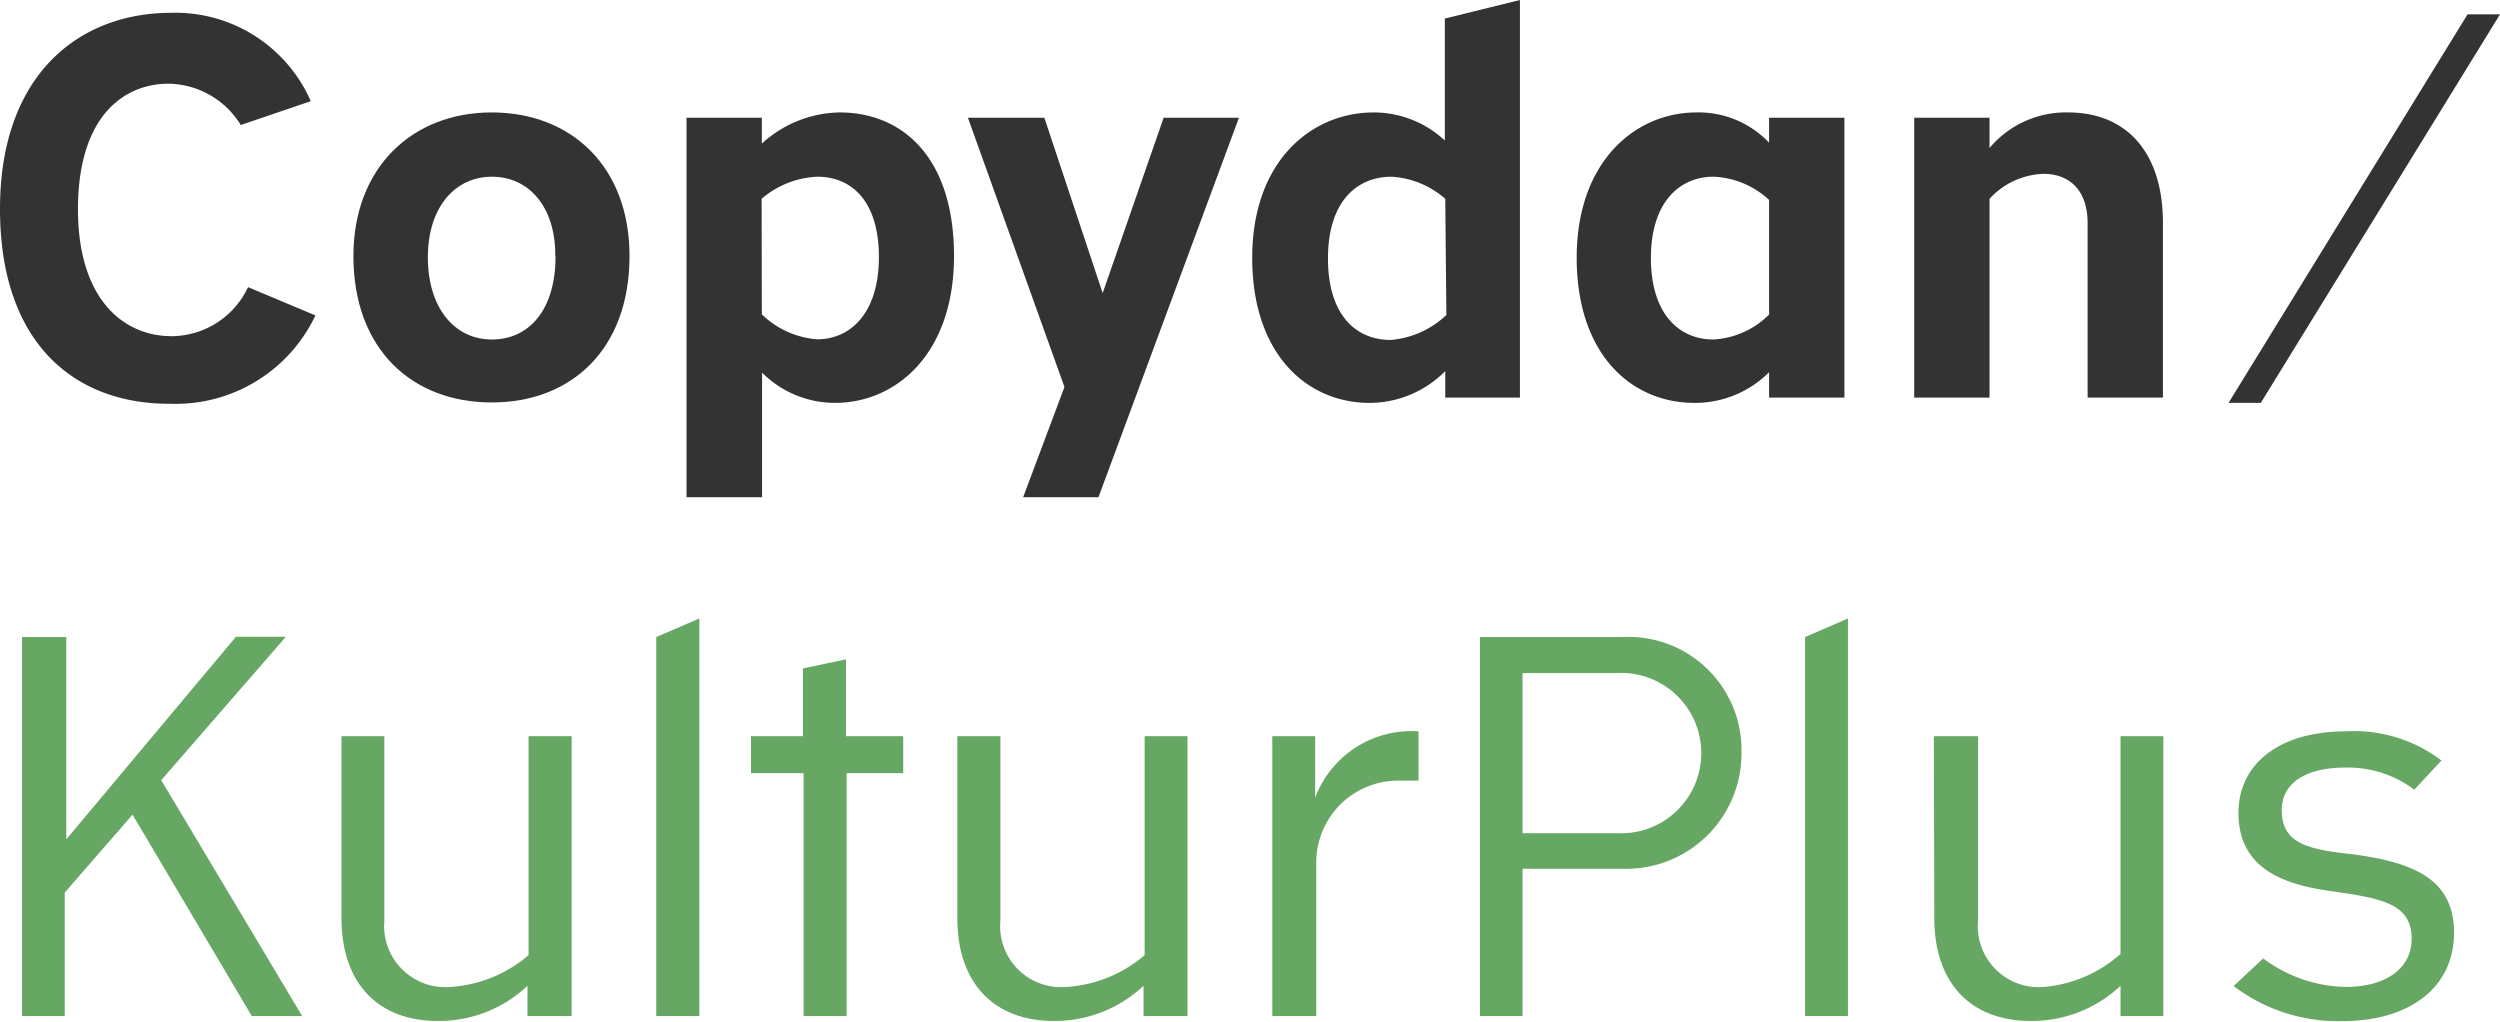 <svg xmlns="http://www.w3.org/2000/svg" viewBox="0 0 113.18 46.27"><defs><style>.cls-1{fill:#333;}.cls-2{fill:#65a763;}</style></defs><title>DMAsset 1copydan</title><g id="Layer_2" data-name="Layer 2"><g id="Layer_1-2" data-name="Layer 1"><path class="cls-1" d="M14.28,14.28a7,7,0,0,1-6.55,4C3.38,18.31,0,15.55,0,9.46S3.58.58,7.75.58a6.69,6.69,0,0,1,6.32,4L10.9,5.66A3.9,3.9,0,0,0,7.63,3.79c-2,0-4.1,1.44-4.1,5.69,0,4,2,5.74,4.25,5.74A3.85,3.85,0,0,0,11.23,13Z"/><path class="cls-1" d="M16,11.59c0-4,2.66-6.5,6.26-6.5s6.24,2.45,6.24,6.5c0,4.23-2.64,6.63-6.24,6.63S16,15.82,16,11.59Zm9.14,0C25.15,9.34,23.93,8,22.27,8s-2.9,1.37-2.9,3.65,1.2,3.72,2.9,3.72S25.15,14,25.15,11.62Z"/><path class="cls-1" d="M31.08,5.33h3.41V6.5A5.35,5.35,0,0,1,38,5.09c2.91,0,5.19,2.09,5.19,6.5s-2.6,6.65-5.4,6.65a4.68,4.68,0,0,1-3.29-1.37v5.64H31.08Zm3.41,8.9A4,4,0,0,0,37,15.36c1.51,0,2.79-1.2,2.79-3.72S38.57,8,37,8a4.14,4.14,0,0,0-2.52,1Z"/><path class="cls-1" d="M48.19,17.52,43.82,5.33h3.46l2.64,7.94,2.76-7.94h3.41L49.73,22.51H46.32Z"/><path class="cls-1" d="M65.43,16.8A4.84,4.84,0,0,1,62,18.24c-2.81,0-5.31-2.18-5.31-6.57s2.69-6.58,5.5-6.58a4.73,4.73,0,0,1,3.22,1.27V.84L68.81,0V18H65.43Zm0-7.8A4.06,4.06,0,0,0,63,8c-1.58,0-2.88,1.13-2.88,3.7s1.27,3.69,2.84,3.69a4.15,4.15,0,0,0,2.52-1.13Z"/><path class="cls-1" d="M80.09,16.85a4.73,4.73,0,0,1-3.38,1.39c-2.84,0-5.33-2.18-5.33-6.57s2.68-6.58,5.42-6.58a4.4,4.4,0,0,1,3.29,1.37V5.33H83.5V18H80.09Zm0-7.8A3.94,3.94,0,0,0,77.57,8c-1.51,0-2.83,1.13-2.83,3.68s1.29,3.69,2.83,3.69a3.86,3.86,0,0,0,2.52-1.13Z"/><path class="cls-1" d="M86.66,5.33h3.41V6.7a4.52,4.52,0,0,1,3.55-1.61c2.69,0,4.3,1.85,4.3,5V18H94.51V10.1c0-1.48-.81-2.23-2-2.23A3.47,3.47,0,0,0,90.07,9v9H86.66Z"/><path class="cls-1" d="M111.71.65h1.47L102.35,18.24h-1.46Z"/><path class="cls-2" d="M1,28.84h2V38l7.68-9.17h2.26L7.3,35.32,13.68,46H11.4L6,36.88,2.93,40.41V46H1Z"/><path class="cls-2" d="M15.46,33.33H17.4v8.35a2.77,2.77,0,0,0,3,3,6,6,0,0,0,3.53-1.44V33.33h1.95V46H23.88V44.63a5.82,5.82,0,0,1-4.06,1.59c-2.73,0-4.36-1.73-4.36-4.66Z"/><path class="cls-2" d="M29.71,28.84,31.66,28V46H29.71Z"/><path class="cls-2" d="M36.38,35H34V33.33h2.35V30.26l1.95-.41v3.48h2.59V35H38.33V46H36.38Z"/><path class="cls-2" d="M43.34,33.33h1.95v8.35a2.76,2.76,0,0,0,3,3,6,6,0,0,0,3.53-1.44V33.33h1.94V46H51.77V44.63a5.86,5.86,0,0,1-4.06,1.59c-2.73,0-4.37-1.73-4.37-4.66Z"/><path class="cls-2" d="M57.6,33.33h1.94v2.78a4.66,4.66,0,0,1,4.68-3v2.23c-.19,0-.55,0-1,0a3.71,3.71,0,0,0-3.63,3.81V46H57.6Z"/><path class="cls-2" d="M67,28.84h6.46a5.12,5.12,0,0,1,5.38,5.26,5.22,5.22,0,0,1-5.38,5.23H68.93V46H67Zm6.2,8.88a3.63,3.63,0,1,0,0-7.25H68.93v7.25Z"/><path class="cls-2" d="M81.72,28.84,83.66,28V46H81.72Z"/><path class="cls-2" d="M87.55,33.33h2v8.35a2.76,2.76,0,0,0,3,3A6,6,0,0,0,96,43.19V33.33h1.94V46H96V44.63a5.86,5.86,0,0,1-4.06,1.59c-2.74,0-4.37-1.73-4.37-4.66Z"/><path class="cls-2" d="M102.46,43.39a6.42,6.42,0,0,0,3.72,1.29c1.87,0,3-.86,3-2.18,0-1.59-1.34-1.83-3.67-2.16-2.09-.29-4.17-1-4.17-3.53,0-2.21,1.82-3.7,4.87-3.7a6.51,6.51,0,0,1,4.32,1.32l-1.23,1.32a5,5,0,0,0-3.14-1c-1.66,0-2.86.63-2.86,1.92,0,1.49,1.11,1.78,3.17,2,2.74.36,4.63,1.09,4.63,3.56s-2,4-5.08,4a7.83,7.83,0,0,1-4.9-1.59Z"/></g></g></svg>